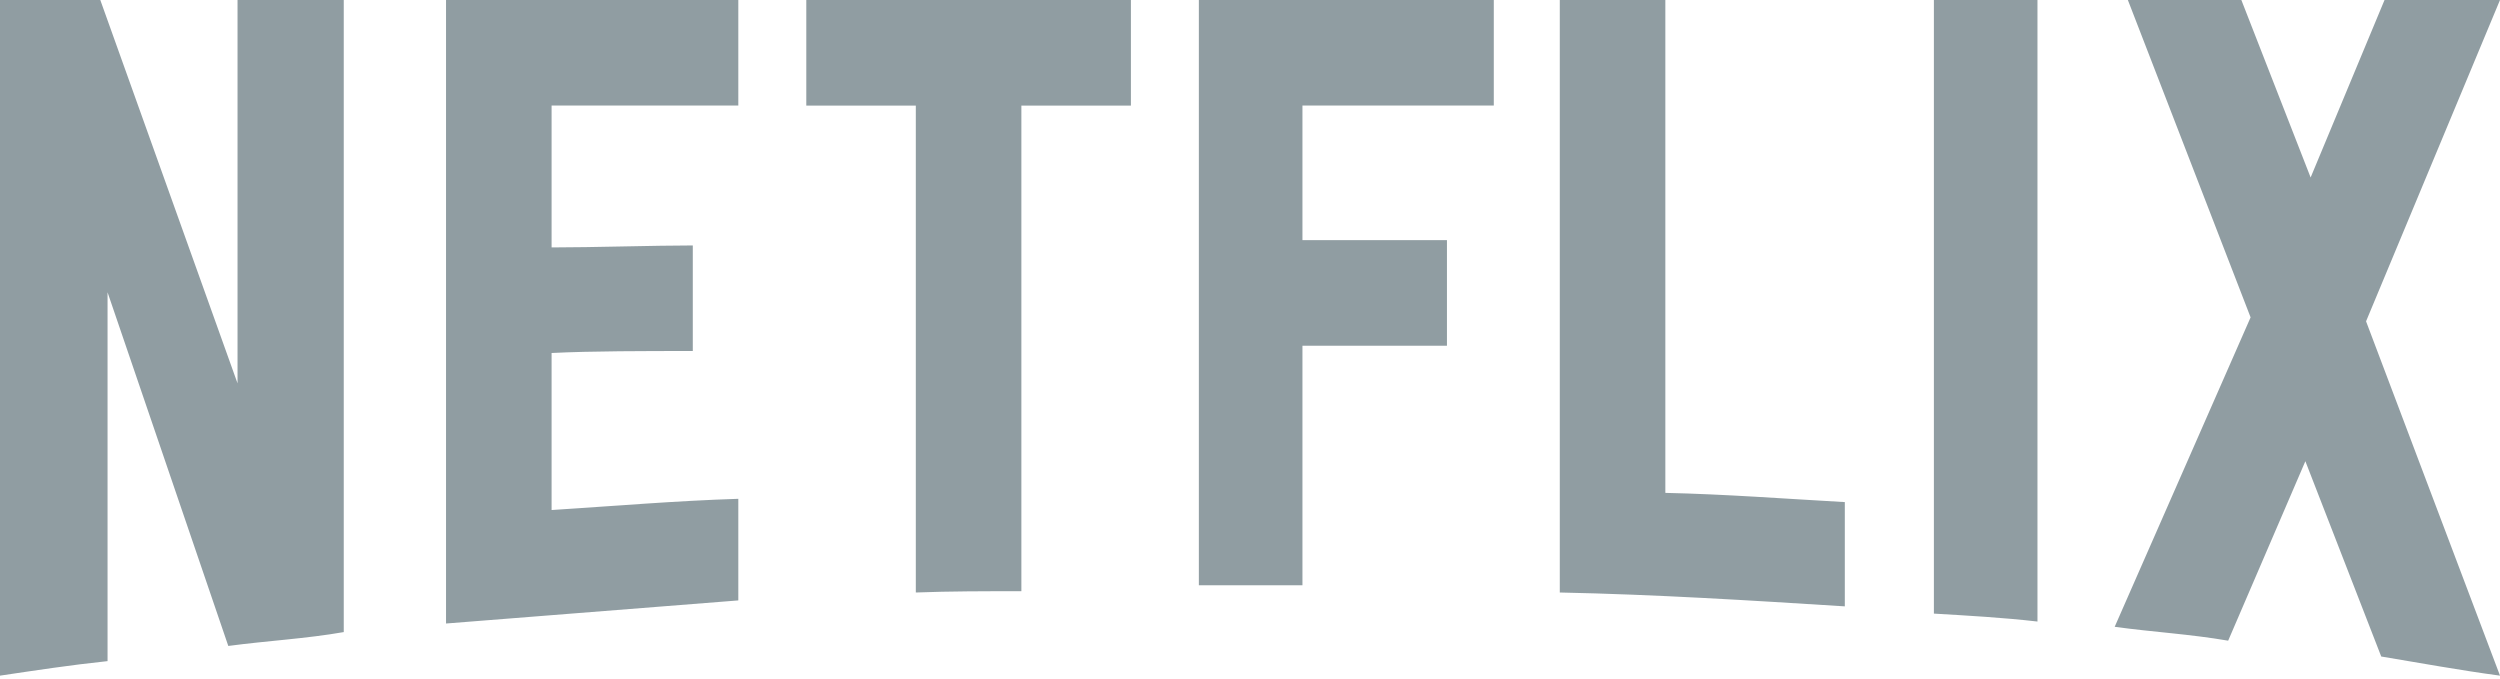 <svg width="151" height="41" viewBox="0 0 151 41" fill="none" xmlns="http://www.w3.org/2000/svg">
<g clip-path="url(#clip0_2_86)">
<path d="M20.763 38.178C18.491 38.577 16.18 38.697 13.789 39.015L6.496 17.655V39.932C4.224 40.171 2.152 40.49 0 40.809V0H6.058L14.347 23.154V0H20.763V38.178ZM33.316 14.945C35.787 14.945 39.573 14.825 41.845 14.825V21.201C39.015 21.201 35.708 21.201 33.316 21.321V30.806C37.063 30.567 40.809 30.248 44.594 30.128V36.265L26.94 37.66V0H44.594V6.376H33.316V14.945ZM68.307 6.377H61.691V35.708C59.539 35.708 57.387 35.708 55.315 35.787V6.377H48.7V0H68.307L68.307 6.377ZM78.668 14.506H87.396V20.883H78.668V35.349H72.411V0H90.225V6.376H78.668V14.506ZM100.587 29.77C104.213 29.849 107.88 30.128 111.427 30.327V36.624C105.728 36.265 100.029 35.907 94.211 35.787V0H100.587V29.77ZM116.807 37.062C118.839 37.182 120.991 37.302 123.063 37.541V0H116.807V37.062ZM151 0L142.91 19.408L151 40.809C148.609 40.49 146.218 40.051 143.826 39.653L139.244 27.857L134.581 38.697C132.269 38.298 130.038 38.178 127.727 37.859L135.936 19.169L128.523 0H135.378L139.562 10.72L144.026 0L151 0Z" fill="#909DA2"/>
</g>
<defs>
<clipPath id="clip0_2_86">
<rect width="151" height="40.809" fill="white"/>
</clipPath>
</defs>
</svg>
